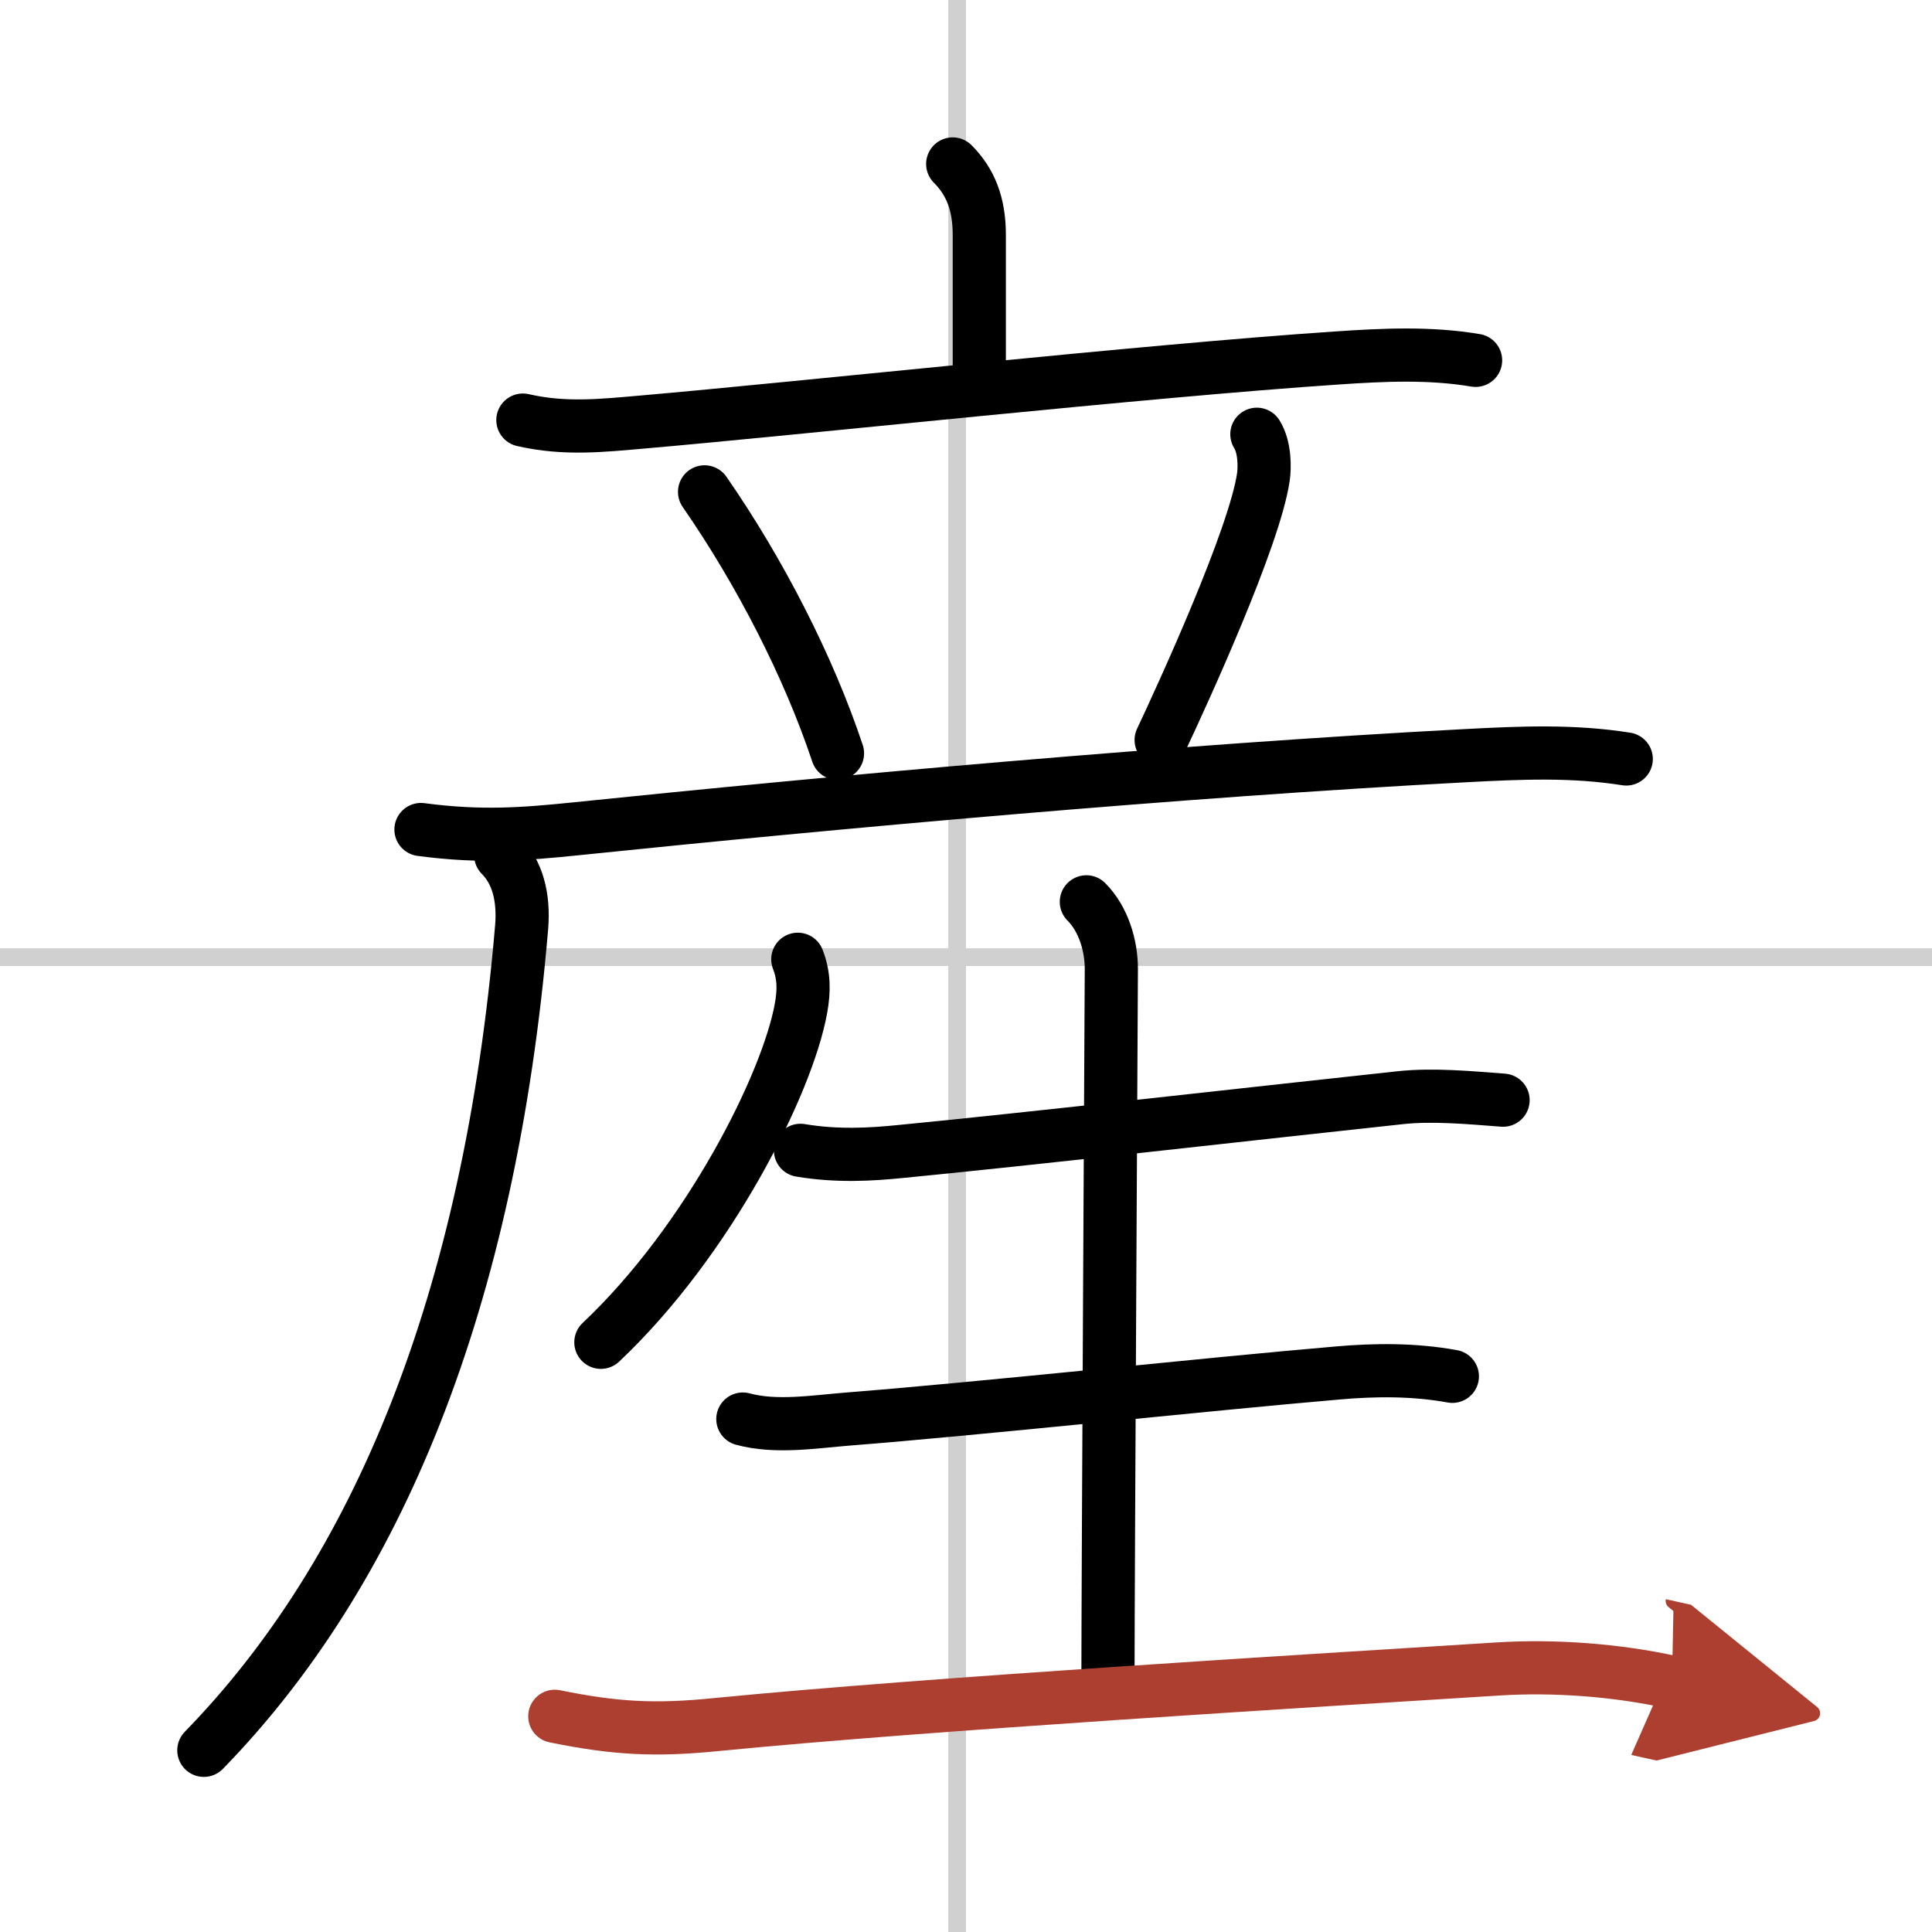 <svg width="400" height="400" viewBox="0 0 109 109" xmlns="http://www.w3.org/2000/svg"><defs><marker id="a" markerWidth="4" orient="auto" refX="1" refY="5" viewBox="0 0 10 10"><polyline points="0 0 10 5 0 10 1 5" fill="#ad3f31" stroke="#ad3f31"/></marker></defs><g fill="none" stroke="#000" stroke-linecap="round" stroke-linejoin="round" stroke-width="3"><rect width="100%" height="100%" fill="#fff" stroke="#fff"/><line x1="54" x2="54" y2="109" stroke="#d0d0d0" stroke-width="1"/><line x2="109" y1="54" y2="54" stroke="#d0d0d0" stroke-width="1"/><path d="m53.75 9.25c1 1 1.5 2.25 1.5 4s0 5.38 0 7.75"/><path d="m29.5 23.7c2.38 0.55 4.54 0.3 6.75 0.11 8.76-0.76 28.51-2.9 39.13-3.61 2.64-0.18 5.25-0.31 7.87 0.13"/><path d="m39.75 27.75c3.12 4.5 5.88 9.88 7.5 14.75"/><path d="m70.91 24.5c0.47 0.75 0.44 1.91 0.37 2.4-0.49 3.41-4.54 12.24-5.77 14.85"/><path d="m23.75 46.8c3.38 0.45 5.81 0.26 8.74-0.04 14.53-1.5 34.07-3.28 50.26-4.13 3.05-0.16 5.98-0.29 9 0.19"/><path d="m28.25 48.25c0.94 0.94 1.32 2.35 1.18 4.06-1.8 21.19-8.18 36.44-17.93 46.44"/><path d="m45.01 54.12c0.36 0.93 0.36 1.77 0.18 2.77-0.77 4.26-5.21 13.11-11.29 18.84"/><path d="m45.16 64.9c2.09 0.35 4 0.23 5.6 0.07 6.67-0.64 21.17-2.28 28.24-3.04 1.84-0.2 3.95 0 5.8 0.14"/><path d="m61.29 50.88c0.98 0.98 1.41 2.49 1.41 3.78 0 0.8-0.19 34.84-0.19 39.86"/><path d="m41.91 80.06c1.86 0.51 4.05 0.15 5.93 0 7.18-0.56 20.17-1.96 27.64-2.6 2.05-0.18 4.27-0.21 6.46 0.19"/><path d="m31.3 96.83c3.43 0.7 5.68 0.81 9.08 0.47 12-1.18 33.82-2.49 44.13-3.14 3.16-0.2 6.7 0.06 9.82 0.75" marker-end="url(#a)" stroke="#ad3f31"/></g></svg>
